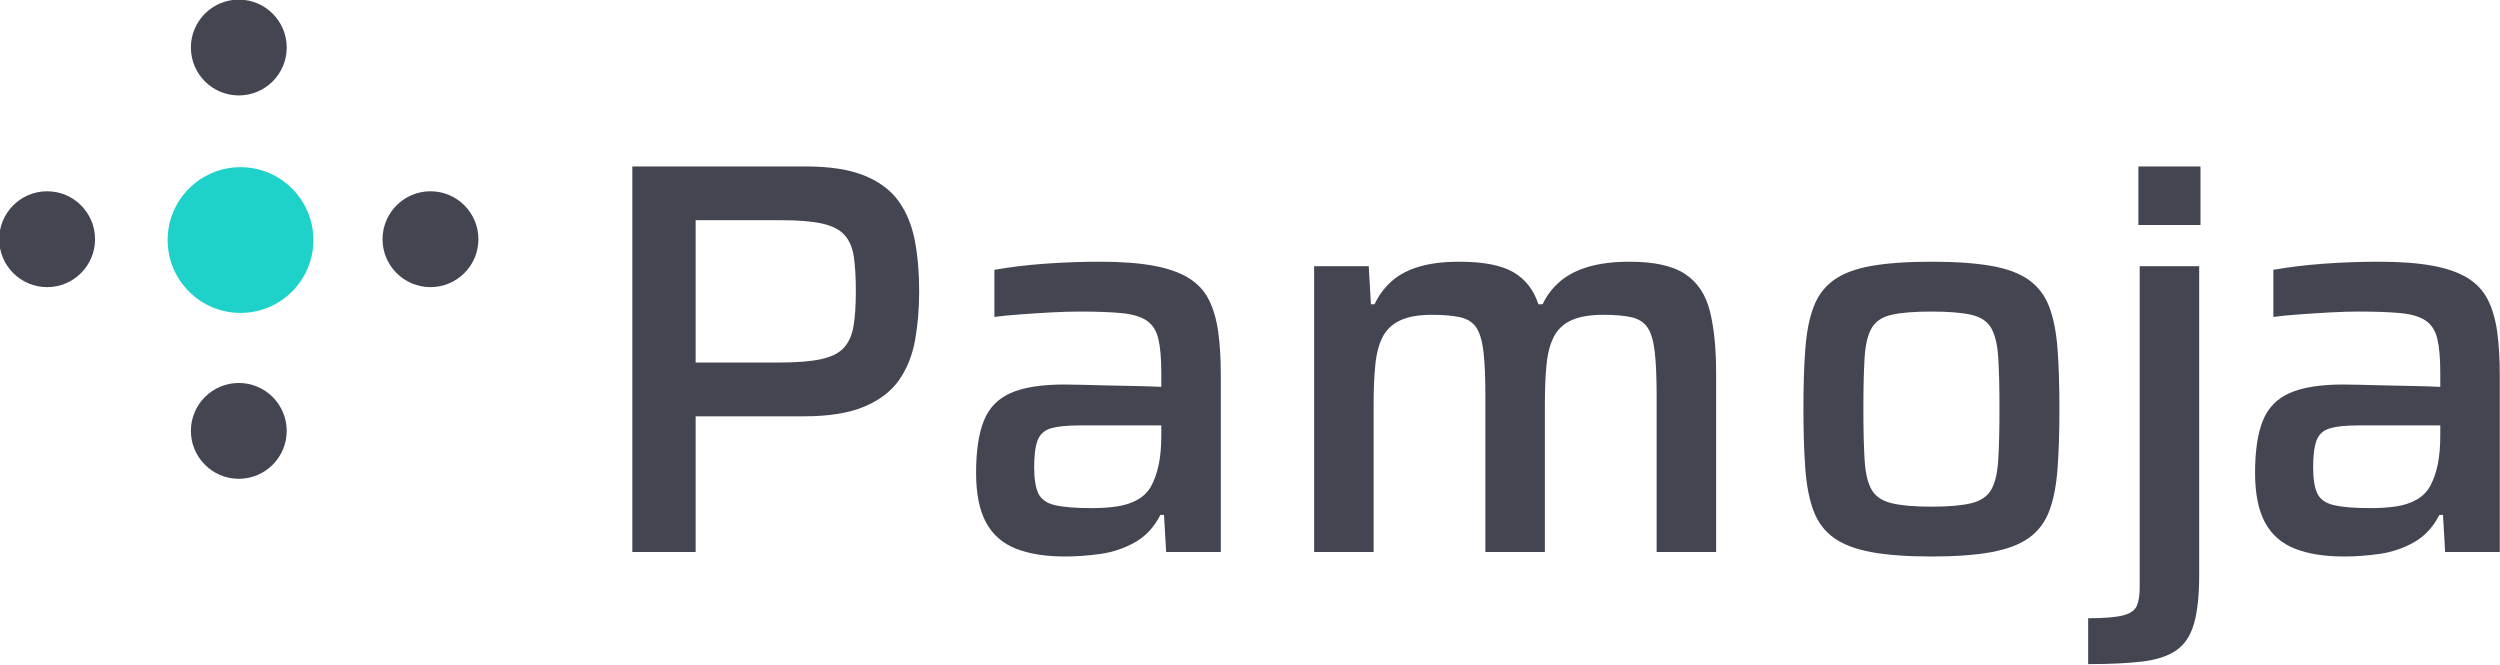 <?xml version="1.0" encoding="UTF-8" standalone="no"?>
<!DOCTYPE svg PUBLIC "-//W3C//DTD SVG 1.1//EN" "http://www.w3.org/Graphics/SVG/1.1/DTD/svg11.dtd">
<svg width="100%" height="100%" viewBox="0 0 2500 665" version="1.1" xmlns="http://www.w3.org/2000/svg" xmlns:xlink="http://www.w3.org/1999/xlink" xml:space="preserve" xmlns:serif="http://www.serif.com/" style="fill-rule:evenodd;clip-rule:evenodd;stroke-linejoin:round;stroke-miterlimit:2;">
    <g id="Logo-Original-Color_Pamoja" transform="matrix(1,0,0,1,0,-1.096)">
        <g transform="matrix(4.964,0,0,4.964,-10024.1,-4719.33)">
            <circle cx="2067.81" cy="999.291" r="14.681" style="fill:rgb(30,210,202);"/>
        </g>
        <g transform="matrix(3.264,0,0,3.264,-6510.53,-3213.06)">
            <path d="M2067.81,984.609C2075.91,984.609 2082.49,991.188 2082.49,999.291C2082.49,1007.39 2075.91,1013.97 2067.81,1013.97C2059.71,1013.97 2053.13,1007.39 2053.13,999.291C2053.13,991.188 2059.71,984.609 2067.81,984.609ZM2067.81,1102.06C2075.91,1102.06 2082.49,1108.64 2082.49,1116.74C2082.49,1124.84 2075.91,1131.42 2067.81,1131.42C2059.71,1131.42 2053.13,1124.84 2053.13,1116.74C2053.13,1108.64 2059.71,1102.06 2067.81,1102.06ZM2009.08,1043.33C2017.19,1043.33 2023.77,1049.91 2023.77,1058.02C2023.77,1066.12 2017.19,1072.7 2009.08,1072.7C2000.98,1072.7 1994.4,1066.12 1994.4,1058.02C1994.4,1049.91 2000.98,1043.33 2009.08,1043.33ZM2126.53,1043.33C2134.64,1043.33 2141.22,1049.91 2141.22,1058.02C2141.22,1066.12 2134.64,1072.7 2126.53,1072.7C2118.43,1072.7 2111.85,1066.12 2111.85,1058.02C2111.85,1049.91 2118.43,1043.33 2126.53,1043.33Z" style="fill:rgb(67,70,80);"/>
        </g>
        <g transform="matrix(4.531,0,0,4.531,-563.938,-4262.93)">
            <path d="M264.015,1062.91L264.015,977.812L302.227,977.812C307.559,977.812 311.878,978.478 315.185,979.811C318.491,981.144 321.018,983.023 322.765,985.449C324.512,987.875 325.709,990.768 326.356,994.131C327.003,997.493 327.326,1001.24 327.326,1005.38C327.326,1009.23 327.02,1012.84 326.407,1016.21C325.794,1019.58 324.608,1022.51 322.848,1025.01C321.088,1027.5 318.52,1029.45 315.145,1030.85C311.77,1032.26 307.326,1032.96 301.814,1032.96L277.993,1032.96L277.993,1062.91L264.015,1062.91ZM277.993,1021.09L296.493,1021.09C300.395,1021.09 303.482,1020.84 305.756,1020.33C308.029,1019.82 309.698,1018.97 310.762,1017.77C311.827,1016.57 312.524,1014.96 312.854,1012.94C313.184,1010.93 313.348,1008.41 313.348,1005.38C313.348,1002.36 313.204,999.841 312.916,997.823C312.627,995.806 311.954,994.197 310.896,992.997C309.838,991.798 308.204,990.945 305.992,990.438C303.781,989.932 300.753,989.679 296.909,989.679L277.993,989.679L277.993,1021.09ZM359.541,1063.9C355.243,1063.9 351.627,1063.33 348.695,1062.18C345.763,1061.03 343.562,1059.11 342.092,1056.41C340.622,1053.7 339.887,1050.05 339.887,1045.43C339.887,1040.61 340.457,1036.77 341.598,1033.93C342.739,1031.09 344.722,1029.05 347.547,1027.81C350.372,1026.56 354.321,1025.94 359.392,1025.94C360.244,1025.94 361.476,1025.96 363.089,1026C364.703,1026.04 366.556,1026.09 368.649,1026.14C370.742,1026.18 372.842,1026.23 374.949,1026.27C377.055,1026.31 378.994,1026.37 380.764,1026.46L380.764,1023.46C380.764,1020.22 380.548,1017.69 380.116,1015.88C379.684,1014.06 378.826,1012.71 377.542,1011.84C376.258,1010.97 374.431,1010.42 372.062,1010.19C369.693,1009.96 366.58,1009.84 362.722,1009.84C360.963,1009.84 358.861,1009.9 356.415,1010.03C353.969,1010.16 351.602,1010.32 349.314,1010.49C347.026,1010.66 345.23,1010.84 343.926,1011.03L343.926,1000.63C347.365,1000.02 351.102,999.561 355.137,999.273C359.172,998.984 363.209,998.84 367.249,998.84C371.91,998.84 375.837,999.132 379.027,999.717C382.217,1000.3 384.809,1001.21 386.802,1002.44C388.796,1003.67 390.287,1005.28 391.277,1007.26C392.266,1009.24 392.95,1011.6 393.328,1014.35C393.706,1017.1 393.895,1020.27 393.895,1023.86L393.895,1062.91L381.837,1062.91L381.364,1054.72L380.558,1054.72C379.196,1057.41 377.337,1059.42 374.981,1060.75C372.625,1062.08 370.084,1062.94 367.358,1063.33C364.632,1063.71 362.026,1063.9 359.541,1063.9ZM365.422,1053.22C367.48,1053.22 369.355,1053.09 371.048,1052.84C372.74,1052.58 374.227,1052.09 375.508,1051.37C376.79,1050.65 377.794,1049.66 378.52,1048.38C379.261,1047.01 379.821,1045.42 380.198,1043.61C380.576,1041.8 380.764,1039.64 380.764,1037.14L380.764,1034.97L362.701,1034.97C359.958,1034.97 357.867,1035.18 356.427,1035.6C354.988,1036.02 354.008,1036.89 353.487,1038.21C352.965,1039.54 352.705,1041.53 352.705,1044.19C352.705,1046.74 353.01,1048.67 353.62,1049.97C354.23,1051.27 355.458,1052.14 357.303,1052.57C359.148,1053 361.854,1053.22 365.422,1053.22ZM414.493,1062.91L414.493,999.829L426.549,999.829L427.023,1008.23L427.829,1008.23C428.751,1006.25 430.01,1004.56 431.606,1003.14C433.202,1001.73 435.222,1000.66 437.667,999.93C440.112,999.203 443.064,998.84 446.522,998.84C451.809,998.84 455.778,999.602 458.43,1001.13C461.081,1002.65 462.936,1005.02 463.994,1008.23L464.924,1008.23C465.846,1006.25 467.147,1004.56 468.825,1003.14C470.503,1001.73 472.606,1000.66 475.133,999.93C477.661,999.203 480.654,998.84 484.112,998.84C489.566,998.84 493.657,999.747 496.384,1001.56C499.111,1003.38 500.931,1006.11 501.845,1009.77C502.758,1013.43 503.215,1017.98 503.215,1023.44L503.215,1062.91L490.086,1062.91L490.086,1028.61C490.086,1024.47 489.949,1021.2 489.674,1018.78C489.4,1016.36 488.872,1014.57 488.09,1013.39C487.309,1012.22 486.129,1011.46 484.552,1011.1C482.974,1010.74 480.882,1010.56 478.277,1010.56C475.357,1010.56 473.027,1010.96 471.285,1011.76C469.544,1012.55 468.254,1013.75 467.417,1015.36C466.579,1016.96 466.037,1019 465.79,1021.49C465.542,1023.97 465.418,1026.93 465.418,1030.36L465.418,1062.91L452.289,1062.91L452.289,1028.61C452.289,1024.47 452.152,1021.2 451.878,1018.78C451.603,1016.36 451.075,1014.57 450.294,1013.39C449.512,1012.22 448.333,1011.46 446.755,1011.1C445.177,1010.74 443.085,1010.56 440.478,1010.56C437.56,1010.56 435.23,1010.97 433.489,1011.79C431.747,1012.6 430.458,1013.82 429.62,1015.44C428.783,1017.05 428.24,1019.12 427.993,1021.63C427.745,1024.14 427.622,1027.05 427.622,1030.36L427.622,1062.91L414.493,1062.91ZM550.732,1063.9C545.426,1063.9 541.023,1063.58 537.524,1062.94C534.025,1062.3 531.255,1061.25 529.213,1059.79C527.172,1058.33 525.68,1056.36 524.739,1053.88C523.798,1051.41 523.186,1048.31 522.904,1044.6C522.622,1040.88 522.481,1036.44 522.481,1031.29C522.481,1026.14 522.622,1021.72 522.904,1018.02C523.186,1014.33 523.798,1011.25 524.739,1008.78C525.68,1006.3 527.172,1004.34 529.213,1002.87C531.255,1001.41 534.025,1000.37 537.524,999.758C541.023,999.146 545.426,998.84 550.732,998.84C556.039,998.84 560.442,999.146 563.941,999.758C567.44,1000.37 570.21,1001.41 572.251,1002.87C574.292,1004.34 575.783,1006.3 576.725,1008.78C577.667,1011.25 578.279,1014.33 578.56,1018.02C578.842,1021.72 578.982,1026.14 578.982,1031.29C578.982,1036.44 578.842,1040.88 578.56,1044.6C578.279,1048.31 577.667,1051.41 576.725,1053.88C575.783,1056.36 574.292,1058.33 572.251,1059.79C570.21,1061.25 567.44,1062.3 563.941,1062.94C560.442,1063.58 556.039,1063.9 550.732,1063.9ZM550.732,1052.9C554.476,1052.9 557.39,1052.65 559.475,1052.15C561.56,1051.65 563.034,1050.67 563.898,1049.21C564.762,1047.75 565.287,1045.58 565.473,1042.68C565.658,1039.8 565.751,1036 565.751,1031.29C565.751,1026.58 565.658,1022.8 565.473,1019.93C565.287,1017.07 564.762,1014.91 563.898,1013.44C563.034,1011.97 561.56,1011 559.475,1010.54C557.39,1010.07 554.476,1009.84 550.732,1009.84C547.001,1009.84 544.091,1010.07 541.999,1010.54C539.908,1011 538.43,1011.97 537.566,1013.44C536.701,1014.91 536.176,1017.07 535.991,1019.93C535.807,1022.8 535.714,1026.58 535.714,1031.29C535.714,1036 535.807,1039.8 535.991,1042.68C536.176,1045.58 536.701,1047.75 537.566,1049.21C538.43,1050.67 539.908,1051.65 541.999,1052.15C544.091,1052.65 547.001,1052.9 550.732,1052.9ZM596.408,990.74L596.408,977.812L610.113,977.812L610.113,990.74L596.408,990.74ZM585.322,1087.65L585.322,1077.52C588.837,1077.52 591.398,1077.32 593.006,1076.9C594.614,1076.49 595.631,1075.79 596.057,1074.79C596.483,1073.8 596.696,1072.46 596.696,1070.79L596.696,999.829L609.825,999.829L609.825,1067.99C609.825,1072.51 609.44,1076.1 608.67,1078.75C607.9,1081.41 606.59,1083.37 604.74,1084.63C602.89,1085.89 600.378,1086.71 597.205,1087.09C594.032,1087.46 590.071,1087.65 585.322,1087.65ZM641.814,1063.9C637.515,1063.9 633.9,1063.33 630.968,1062.18C628.036,1061.03 625.835,1059.11 624.365,1056.41C622.895,1053.7 622.16,1050.05 622.16,1045.43C622.16,1040.61 622.73,1036.77 623.871,1033.93C625.012,1031.09 626.995,1029.05 629.82,1027.81C632.645,1026.56 636.594,1025.94 641.665,1025.94C642.517,1025.94 643.749,1025.96 645.362,1026C646.976,1026.04 648.829,1026.09 650.922,1026.14C653.015,1026.18 655.115,1026.23 657.222,1026.27C659.328,1026.31 661.267,1026.37 663.037,1026.46L663.037,1023.46C663.037,1020.22 662.821,1017.69 662.389,1015.88C661.957,1014.06 661.098,1012.71 659.814,1011.84C658.53,1010.97 656.704,1010.42 654.335,1010.19C651.966,1009.96 648.853,1009.84 644.995,1009.84C643.236,1009.84 641.134,1009.9 638.688,1010.03C636.241,1010.16 633.874,1010.32 631.587,1010.49C629.299,1010.66 627.503,1010.84 626.199,1011.03L626.199,1000.63C629.638,1000.02 633.375,999.561 637.41,999.273C641.445,998.984 645.482,998.84 649.522,998.84C654.183,998.84 658.109,999.132 661.3,999.717C664.49,1000.3 667.082,1001.21 669.075,1002.44C671.068,1003.67 672.56,1005.28 673.549,1007.26C674.539,1009.24 675.223,1011.6 675.601,1014.35C675.979,1017.1 676.168,1020.27 676.168,1023.86L676.168,1062.91L664.11,1062.91L663.636,1054.72L662.83,1054.72C661.469,1057.41 659.61,1059.42 657.254,1060.75C654.898,1062.08 652.357,1062.94 649.631,1063.33C646.905,1063.71 644.299,1063.9 641.814,1063.9ZM647.695,1053.22C649.753,1053.22 651.628,1053.09 653.32,1052.84C655.013,1052.58 656.5,1052.09 657.781,1051.37C659.063,1050.65 660.067,1049.66 660.793,1048.38C661.534,1047.01 662.093,1045.42 662.471,1043.61C662.849,1041.8 663.037,1039.64 663.037,1037.14L663.037,1034.97L644.974,1034.97C642.231,1034.97 640.139,1035.18 638.7,1035.6C637.261,1036.02 636.281,1036.89 635.76,1038.21C635.238,1039.54 634.978,1041.53 634.978,1044.19C634.978,1046.74 635.283,1048.67 635.893,1049.97C636.503,1051.27 637.731,1052.14 639.576,1052.57C641.421,1053 644.127,1053.22 647.695,1053.22Z" style="fill:rgb(67,70,80);"/>
        </g>
    </g>
</svg>
